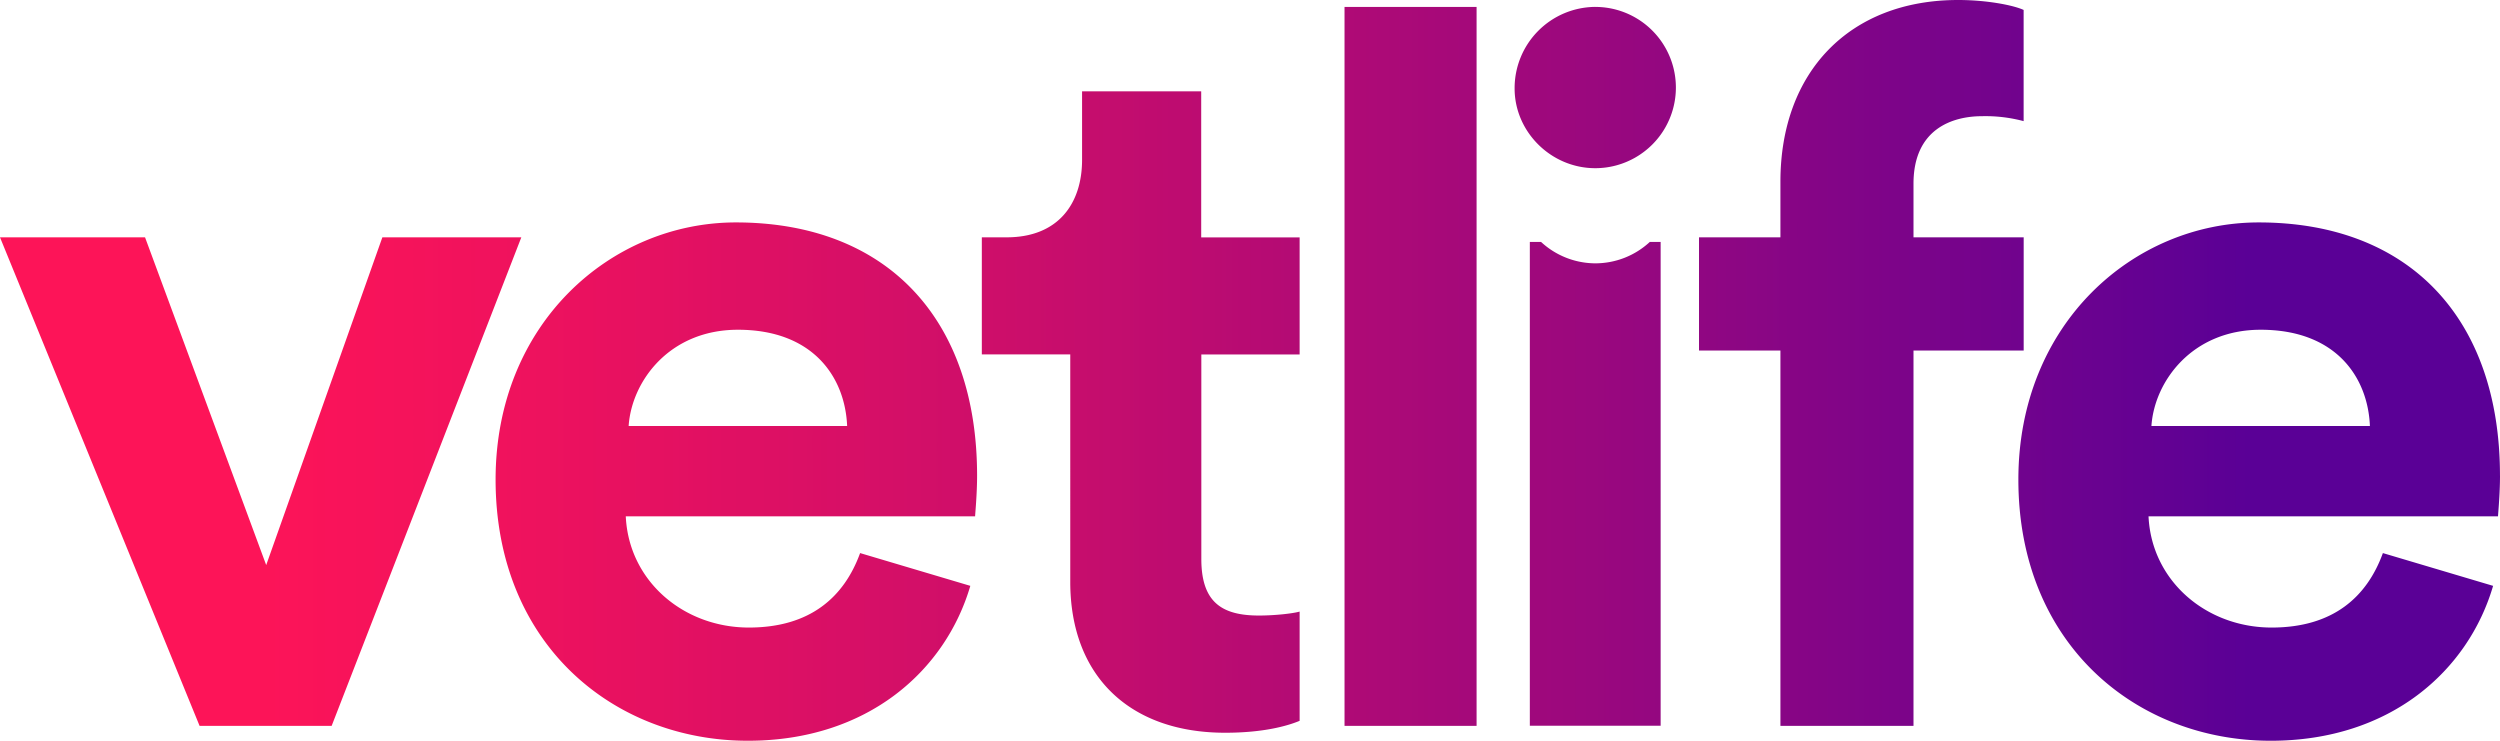 <svg xmlns="http://www.w3.org/2000/svg" xmlns:xlink="http://www.w3.org/1999/xlink" viewBox="0 0 961.12 284.78"><defs><style>.cls-1{fill:url(#Nieuwe_verloopstaal_2);}</style><linearGradient id="Nieuwe_verloopstaal_2" y1="142.39" x2="961.12" y2="142.39" gradientUnits="userSpaceOnUse"><stop offset="0.1" stop-color="#fd1458"/><stop offset="0.2" stop-color="#f0125d"/><stop offset="0.4" stop-color="#cd0e6a"/><stop offset="0.66" stop-color="#950780"/><stop offset="0.9" stop-color="#5a0096"/></linearGradient></defs><g id="Laag_2" data-name="Laag 2"><g id="Laag_1-2" data-name="Laag 1"><path class="cls-1" d="M147,91.24l-44.66,126-46.58-126H0L76.73,279.06H127.5L200.42,91.24Zm135.91-5.73c-48.1,0-92.38,38.94-92.38,98.87,0,63.37,45.43,100.4,97,100.4,46.19,0,76-27.1,85.51-59.55l-42.37-12.6c-6.11,16.8-19.09,28.63-42.76,28.63-25.19,0-46.19-17.94-47.33-42.75H374.88c0-.76.76-8.4.76-15.65C375.64,122.54,340.91,85.51,282.88,85.51Zm-41.23,78.26c1.15-17.18,15.65-37,42-37,29,0,41.23,18.32,42,37ZM461.8,35.12H416V61.46c0,16.8-9.16,29.78-29,29.78h-9.54v45h34V223.7c0,36.27,22.9,58,59.55,58,14.89,0,24.05-2.67,28.63-4.58v-42c-2.67.76-9.54,1.52-15.65,1.52-14.51,0-22.14-5.34-22.14-21.76V136.28h37.79v-45H461.8Zm55.1,243.94h50.77V2.67H516.9Zm96.39-177.82A30.91,30.91,0,0,1,592.44,93h-4.3v186h50.29V93h-4.15A30.87,30.87,0,0,1,613.29,101.24ZM778,91.24H735.64V70.62c0-21,14.89-25.95,26.34-25.95a57,57,0,0,1,16,1.9V3.82C773.81,1.91,763.51,0,752.82,0c-41.61,0-68.34,27.49-68.34,69.86V91.24h-31.3v43.52h31.3v144.3h51.16V134.76H778Zm183.11,91.62c0-60.32-34.74-97.35-92.76-97.35-48.1,0-92.39,38.94-92.39,98.87,0,63.37,45.43,100.4,97,100.4,46.19,0,76-27.1,85.51-59.55l-42.37-12.6c-6.11,16.8-19.09,28.63-42.76,28.63-25.19,0-46.19-17.94-47.34-42.75H960.36C960.36,197.75,961.12,190.11,961.12,182.86Zm-134-19.09c1.14-17.18,15.65-37,42-37,29,0,41.23,18.32,42,37ZM613.29,2.65a31.23,31.23,0,0,0-31,31.38c0,16.64,14,30.63,31,30.63a31,31,0,0,0,0-62Z"/></g></g></svg>